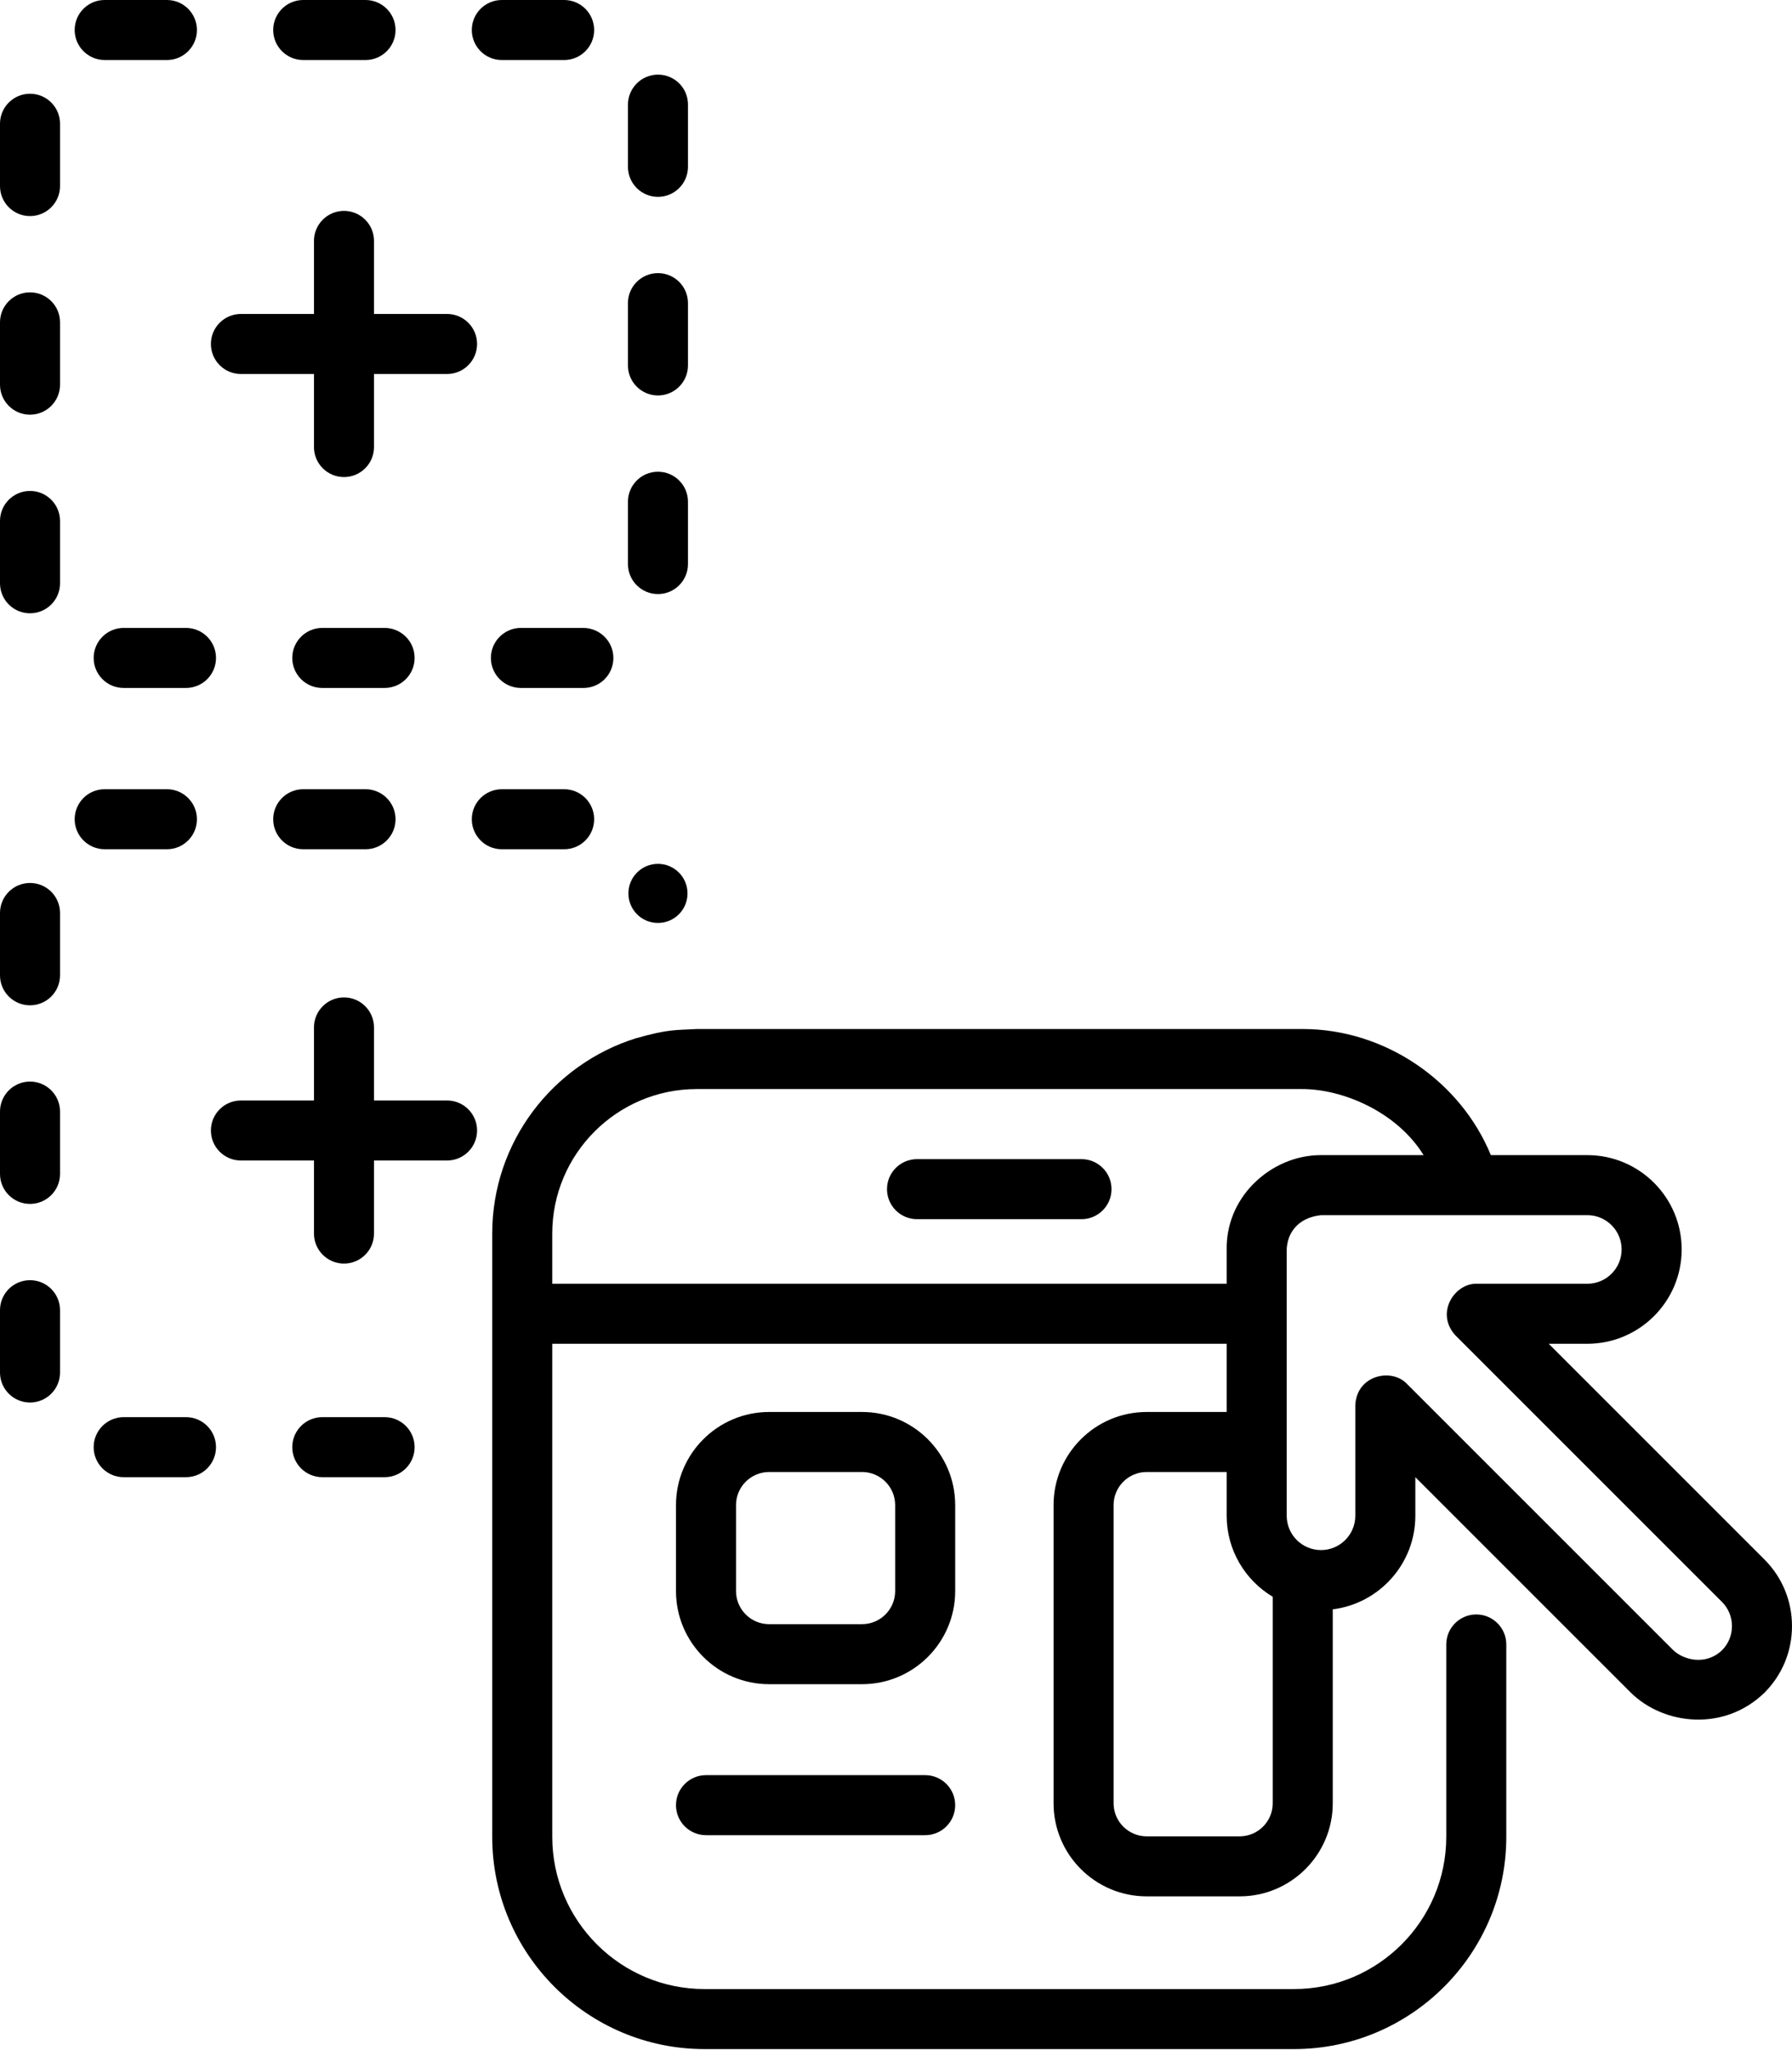 <svg width="534" height="611" viewBox="0 0 534 611" fill="none" xmlns="http://www.w3.org/2000/svg">
<path d="M17.889 155.247C17.889 150.307 13.886 146.302 8.945 146.302C4.004 146.302 0 150.307 0 155.247V173.792C0 173.93 0.004 174.066 0.01 174.201C0.212 178.962 4.136 182.76 8.946 182.76C13.887 182.76 17.89 178.755 17.89 173.815C17.89 173.767 17.89 173.72 17.889 173.672V155.247Z" fill="black"/>
<path d="M123.552 196.066C123.552 191.126 119.548 187.121 114.607 187.121H96.04C91.099 187.121 87.096 191.126 87.096 196.066C87.096 201.005 91.099 205.01 96.04 205.01H114.607C119.547 205.01 123.552 201.005 123.552 196.066Z" fill="black"/>
<path d="M36.855 187.121C31.914 187.121 27.91 191.126 27.91 196.066C27.91 201.005 31.914 205.01 36.855 205.01H55.423C60.364 205.01 64.367 201.005 64.367 196.066C64.367 191.126 60.364 187.121 55.423 187.121H36.855Z" fill="black"/>
<path d="M31.218 17.889H49.739C54.681 17.889 58.684 13.884 58.684 8.945C58.684 4.005 54.681 0 49.739 0H31.173C26.232 0 22.252 4.005 22.252 8.945C22.252 13.884 26.277 17.889 31.218 17.889Z" fill="black"/>
<path d="M90.355 17.889H108.923C113.864 17.889 117.867 13.884 117.867 8.945C117.867 4.005 113.864 0 108.923 0H90.355C85.414 0 81.41 4.005 81.41 8.945C81.41 13.884 85.414 17.889 90.355 17.889Z" fill="black"/>
<path d="M8.945 64.392C13.886 64.392 17.889 60.387 17.889 55.447V36.88C17.889 31.94 13.886 27.935 8.945 27.935C4.004 27.935 0 31.94 0 36.88V55.447C0 60.387 4.004 64.392 8.945 64.392Z" fill="black"/>
<path d="M196.066 58.661C201.007 58.661 205.01 54.657 205.01 49.717V31.149C205.01 26.209 201.007 22.239 196.066 22.239C191.125 22.239 187.121 26.278 187.121 31.218V49.717C187.121 54.657 191.126 58.661 196.066 58.661Z" fill="black"/>
<path d="M196.066 177.029C201.007 177.029 205.01 173.024 205.01 168.084V149.518C205.01 144.578 201.007 140.573 196.066 140.573C191.125 140.573 187.121 144.578 187.121 149.518V168.084C187.121 173.024 191.126 177.029 196.066 177.029Z" fill="black"/>
<path d="M8.945 123.576C13.886 123.576 17.889 119.571 17.889 114.631V96.063C17.889 91.124 13.886 87.119 8.945 87.119C4.004 87.119 0 91.124 0 96.063V114.631C0 119.571 4.004 123.576 8.945 123.576Z" fill="black"/>
<path d="M196.066 117.845C201.007 117.845 205.01 113.84 205.01 108.901V90.333C205.01 85.393 201.007 81.388 196.066 81.388C191.125 81.388 187.121 85.393 187.121 90.333V108.901C187.121 113.84 191.126 117.845 196.066 117.845Z" fill="black"/>
<path d="M155.224 187.121C150.283 187.121 146.279 191.126 146.279 196.066C146.279 201.005 150.283 205.01 155.224 205.01H173.884C178.825 205.01 182.782 201.005 182.782 196.066C182.782 191.126 178.732 187.121 173.791 187.121H155.224Z" fill="black"/>
<path d="M149.538 17.889H168.106C173.047 17.889 177.051 13.884 177.051 8.945C177.051 4.005 173.047 0 168.106 0H149.538C144.597 0 140.594 4.005 140.594 8.945C140.594 13.884 144.597 17.889 149.538 17.889Z" fill="black"/>
<path d="M133.22 327.942H111.45V306.172C111.45 301.232 107.446 297.227 102.505 297.227C97.564 297.227 93.561 301.232 93.561 306.172V327.942H71.79C66.849 327.942 62.846 331.947 62.846 336.887C62.846 341.827 66.849 345.831 71.79 345.831H93.561V367.601C93.561 372.541 97.564 376.546 102.505 376.546C107.446 376.546 111.45 372.541 111.45 367.601V345.831H133.22C138.161 345.831 142.165 341.827 142.165 336.887C142.165 331.947 138.161 327.942 133.22 327.942Z" fill="black"/>
<path d="M71.79 111.449H93.561V133.219C93.561 138.159 97.564 142.164 102.505 142.164C107.446 142.164 111.45 138.159 111.45 133.219V111.449H133.22C138.161 111.449 142.165 107.444 142.165 102.505C142.165 97.565 138.161 93.56 133.22 93.56H111.45V71.79C111.45 66.85 107.446 62.845 102.505 62.845C97.564 62.845 93.561 66.85 93.561 71.79V93.56H71.79C66.849 93.56 62.846 97.565 62.846 102.505C62.846 107.444 66.85 111.449 71.79 111.449Z" fill="black"/>
<path d="M322.277 345.421H273.263C268.322 345.421 264.318 349.426 264.318 354.366C264.318 359.306 268.322 363.311 273.263 363.311H322.277C327.218 363.311 331.222 359.306 331.222 354.366C331.222 349.426 327.217 345.421 322.277 345.421Z" fill="black"/>
<path d="M284.638 448.514C284.638 433.215 272.191 420.769 256.892 420.769H229.186C213.887 420.769 201.439 433.215 201.439 448.514V474.141C201.439 489.44 213.887 501.886 229.186 501.886H256.892C272.191 501.886 284.638 489.44 284.638 474.141V448.514ZM266.749 474.141C266.749 479.576 262.328 483.997 256.892 483.997H229.186C223.75 483.997 219.329 479.575 219.329 474.141V448.514C219.329 443.079 223.75 438.658 229.186 438.658H256.892C262.328 438.658 266.749 443.08 266.749 448.514V474.141Z" fill="black"/>
<path d="M210.384 528.992C205.443 528.992 201.439 532.997 201.439 537.936C201.439 542.876 205.443 546.881 210.384 546.881H275.693C280.634 546.881 284.638 542.876 284.638 537.936C284.638 532.997 280.634 528.992 275.693 528.992H210.384Z" fill="black"/>
<path d="M525.767 464.699L461.513 400.445H473.012C488.513 400.445 501.122 387.835 501.122 372.335C501.122 356.836 488.513 344.225 473.012 344.225H444.262C435.155 322.063 412.631 306.647 388.224 306.647C388.224 306.647 388.224 306.647 388.223 306.647C388.022 306.651 207.844 306.647 207.645 306.648C201.343 307.017 199.412 306.603 189.535 309.394C164.733 317.124 146.678 340.3 146.678 367.615V547.367C146.678 582.247 175.055 610.623 209.934 610.623H385.607C420.487 610.623 448.864 582.247 448.864 547.367V490.051C448.864 485.111 444.86 481.106 439.919 481.106C434.978 481.106 430.975 485.111 430.975 490.051V547.367C430.975 572.383 410.624 592.734 385.607 592.734H209.934C184.918 592.734 164.567 572.383 164.567 547.367V400.447H365.542V420.769H341.693C326.397 420.769 313.952 433.213 313.952 448.509V537.371C313.952 552.668 326.397 565.112 341.693 565.112H369.409C384.705 565.112 397.15 552.668 397.15 537.371V479.582C411.003 477.852 421.759 466.011 421.759 451.698V440.199L486.013 504.453C495.949 514.157 513.827 516.018 525.765 504.453C531.075 499.143 533.999 492.084 533.999 484.575C533.999 477.067 531.075 470.009 525.767 464.699ZM164.565 382.557V367.614C164.565 343.86 183.889 324.536 207.642 324.536H387.945C400.055 324.502 416.193 331.264 424.221 344.224H393.683C393.649 344.224 393.615 344.224 393.581 344.224C386.178 344.224 378.836 347.373 373.426 352.873C368.217 358.168 365.418 365.106 365.539 372.414V382.556L164.565 382.557ZM369.409 547.222H341.693C336.26 547.222 331.842 542.804 331.842 537.371V448.509C331.842 443.078 336.26 438.658 341.693 438.658H365.539V451.698C365.539 461.943 371.05 470.921 379.26 475.835V537.373C379.26 542.804 374.842 547.222 369.409 547.222ZM513.17 491.749C508.183 496.504 501.564 494.574 498.606 491.747L419.139 412.281C414.716 407.703 404.421 409.65 403.869 418.605V451.7C403.869 457.336 399.283 461.92 393.648 461.92C388.013 461.92 383.429 457.336 383.429 451.7V372.337C383.616 367.288 386.876 362.852 393.648 362.116H473.011C478.647 362.116 483.232 366.701 483.232 372.337C483.232 377.972 478.646 382.557 473.011 382.557H439.918C433.556 382.448 427.651 391.105 433.593 397.826L513.115 477.349H513.117C515.046 479.28 516.11 481.847 516.11 484.577C516.11 487.28 515.066 489.824 513.17 491.749Z" fill="black"/>
<path d="M168.106 253.078C173.047 253.078 177.051 249.073 177.051 244.133C177.051 239.193 173.047 235.188 168.106 235.188H149.538C144.597 235.188 140.594 239.193 140.594 244.133C140.594 249.073 144.597 253.078 149.538 253.078H168.106Z" fill="black"/>
<path d="M8.945 299.58C13.886 299.58 17.889 295.575 17.889 290.636V272.068C17.889 267.128 13.886 263.123 8.945 263.123C4.004 263.123 0 267.128 0 272.068V290.636C0 295.575 4.004 299.58 8.945 299.58Z" fill="black"/>
<path d="M114.607 422.31H96.04C91.099 422.31 87.096 426.314 87.096 431.254C87.096 436.194 91.099 440.199 96.04 440.199H114.607C119.548 440.199 123.552 436.194 123.552 431.254C123.552 426.314 119.547 422.31 114.607 422.31Z" fill="black"/>
<path d="M17.889 390.435C17.889 385.496 13.886 381.491 8.945 381.491C4.004 381.491 0 385.496 0 390.435V408.979C0 409.114 0.004 409.249 0.01 409.383C0.209 414.146 4.134 417.947 8.946 417.947C13.887 417.947 17.89 413.942 17.89 409.002C17.89 408.954 17.89 408.907 17.889 408.86V390.435Z" fill="black"/>
<path d="M90.355 235.188C85.414 235.188 81.41 239.193 81.41 244.133C81.41 249.073 85.414 253.078 90.355 253.078H108.923C113.864 253.078 117.867 249.073 117.867 244.133C117.867 239.193 113.864 235.188 108.923 235.188H90.355Z" fill="black"/>
<path d="M8.945 358.764C13.886 358.764 17.889 354.759 17.889 349.819V331.253C17.889 326.313 13.886 322.308 8.945 322.308C4.004 322.308 0 326.313 0 331.253V349.819C0 354.759 4.004 358.764 8.945 358.764Z" fill="black"/>
<path d="M55.424 422.31H36.855C31.914 422.31 27.91 426.314 27.91 431.254C27.91 436.194 31.914 440.199 36.855 440.199H55.423C60.364 440.199 64.367 436.194 64.367 431.254C64.367 426.314 60.364 422.31 55.424 422.31Z" fill="black"/>
<path d="M49.739 253.078C54.681 253.078 58.684 249.073 58.684 244.133C58.684 239.193 54.681 235.188 49.739 235.188H31.173C26.232 235.188 22.252 239.193 22.252 244.133C22.252 249.073 26.278 253.078 31.219 253.078H49.739Z" fill="black"/>
<path d="M196.065 257.427C191.202 257.427 187.258 261.37 187.258 266.234C187.258 271.097 191.201 275.04 196.065 275.04C200.929 275.04 204.872 271.097 204.872 266.234C204.873 261.37 200.93 257.427 196.065 257.427Z" fill="black"/>
</svg>
